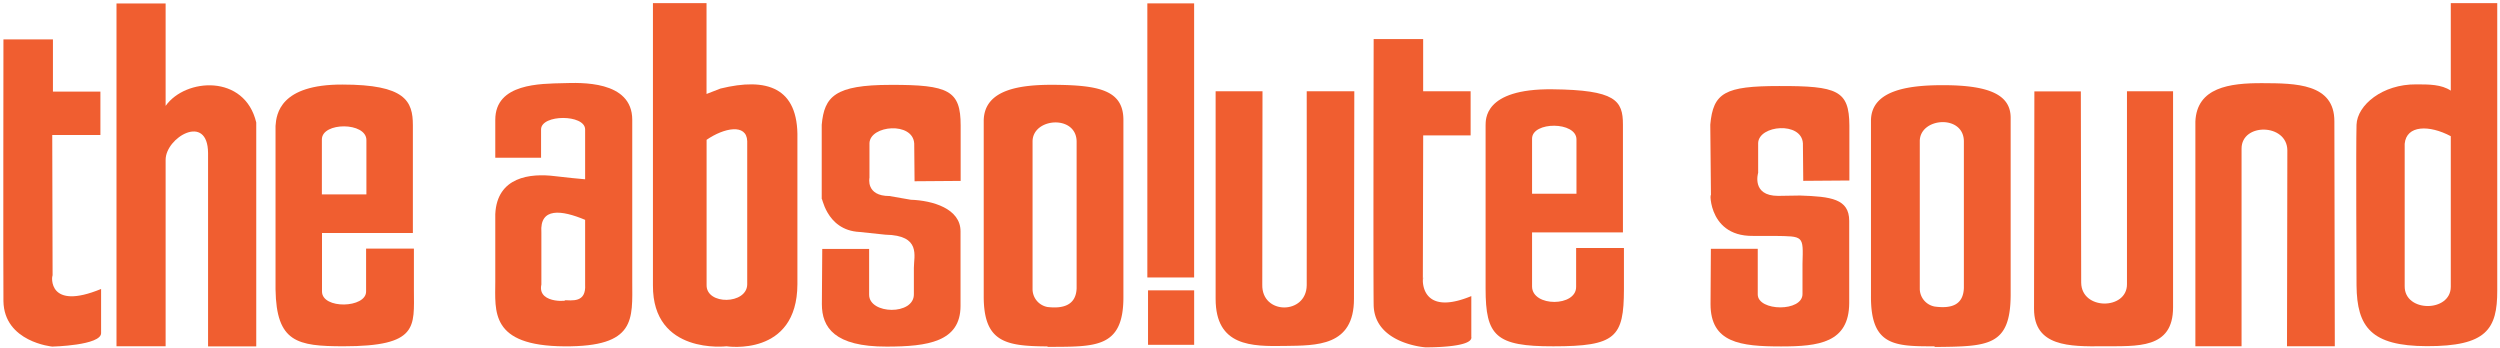 <svg xmlns="http://www.w3.org/2000/svg" viewBox="0 0 800 111.47"><defs><style>.cls-1{fill:#f05e30;}</style></defs><g id="图层_2" data-name="图层 2"><path class="cls-1" d="M53,33.88V1.11H37.28v109.7H53V51.13C53,44,66.5,36,66.58,49v61.85H82V39.2C78.33,23.67,59.34,24.93,53,33.88Z"/><path class="cls-1" d="M132.45,79.56h-15.3V93.23c.12,5.4-14.18,5.82-14.11,0V74.57h29.08V40.06c0-7.74-2.47-13-22.57-13C89.72,27,88.43,36.39,88.17,40.28v52.3c.25,17,7,18.2,21.71,18.23,24.11,0,22.59-6.24,22.57-18Zm-15.2-34.72V62.2H103V44.62C103,39,117.27,39,117.25,44.84Z"/><path class="cls-1" d="M202.32,38.33c0-12.75-16.88-11.85-21.91-11.72-7.43.19-21.92,0-21.92,11.72V50.48h14.65V41.37c.1-4.83,14-4.83,14.1,0v16c-2.38-.21-5.75-.53-9.66-1-7.93-1-18.55.22-19.09,12.15V90c0,9.59-1.81,20.67,22.13,20.83,23,.15,21.72-8.63,21.7-20.83ZM180.19,96.05c3.72.06-8.44,1.79-6.95-5V74.35c-.57-8.06,6.46-7.17,14-4V91.06C187.59,97,183.08,96.1,180.19,96.05Z"/><path class="cls-1" d="M230.54,28.34l-4.45,1.73V1H208.94V91.28c-.16,22.36,23.55,19.53,23.55,19.53s22.6,3.53,22.68-19.86V44.29C255.53,27.9,245.33,24.71,230.54,28.34ZM239.11,91c-.08,6.46-13.11,6.68-13,.22V44.74c5.56-3.84,12.81-5.3,13,.42Z"/><path class="cls-1" d="M622.58,27.26c-10.85-.08-23.77,1.19-23.87,11.28V94.75c-.09,15.85,7.42,16.11,20.34,16.07a1.83,1.83,0,0,0,.06.21c17.06-.17,24.22-.17,24.3-16.6V37.68C643.41,30.52,636.9,27.37,622.58,27.26Zm5.86,64.89c-.2,5.42-3.94,6.66-9.31,5.95a5.82,5.82,0,0,1-4.8-5.74V45.27c-.11-7.7,14.11-8.79,14.11,0Z"/><rect class="cls-1" x="367.15" y="1.08" width="14.97" height="87.71"/><rect class="cls-1" x="367.37" y="92.91" width="14.76" height="17.43"/><path class="cls-1" d="M418.15,91.28c-.11,9.51-14.47,9.51-14.22-.22L404,29.21H389V95.62c0,15.25,11.53,15.25,22.13,15.08,10.16-.15,22.17.17,22.14-15.08l.11-66.41H418.15S418.2,87,418.15,91.28Z"/><path class="cls-1" d="M799.12,1H784.25V29c-3-2-6.94-2-11.06-2-10.79-.1-18.88,6.62-19.1,12.91s0,51.44,0,51.44c.13,13.31,4.69,19.37,22.46,19.42,19.13.06,22.59-5.44,22.57-17.79C799.11,86.72,799.12,1,799.12,1ZM769.5,91.6V46c.56-6,7.86-6.08,14.75-2.42V91.82C784.17,100,769.42,100,769.5,91.6Z"/><path class="cls-1" d="M291.46,63.92l-6.83-1.19c-7.67,0-6.4-5.86-6.4-5.86V45.8c.21-5.75,13.89-6.94,14.32.11L292.66,58l14.75-.11V40.16c0-11.18-3.78-13.07-22.46-13-17.76,0-21.19,3.7-22,12.8V63.81C263,62,264,73.7,275.08,74.23l8.25.87c11.51.19,9.09,6.84,9.11,10.63v8.36c.16,6.87-14.32,6.57-14.32.22V79.66h-15L263,97.34c0,7.4,4,13.62,20.72,13.57,13.21,0,23.63-1.56,23.65-13,0,0,0-18,0-23.88C307.39,66.75,298.41,64.15,291.46,63.92Z"/><path class="cls-1" d="M262.93,64v0Z"/><path class="cls-1" d="M337.36,27.14c-10.85-.08-22.46,1.41-22.57,11.5V94.85c0,14.67,7,15.92,20.42,16V111c15.14-.09,24.25.57,24.28-15.78V38.42C359.5,28.87,351.69,27.25,337.36,27.14Zm7.16,65.1c-.2,5.49-4.38,6.58-9.33,6a5.82,5.82,0,0,1-4.77-5.73V45.37c-.11-7.71,14.1-8.79,14.1,0Z"/><path class="cls-1" d="M680.63,91c0,8.19-14.54,8.35-14.65-.55l-.11-61.2H651l-.11,69.56c0,12.1,11.31,12.1,22.13,12s22.38,1,22.36-12.48V29.21H680.63S680.61,84.44,680.63,91Z"/><path class="cls-1" d="M724,26.61c-10.64-.06-21,1.41-21.48,12.26v71.94H717.3s0-59,0-63.26c0-8.3,14.57-8.08,14.65.54l-.11,62.72h15.3L747,38.87C747.06,26.66,734.48,26.66,724,26.61Z"/><path class="cls-1" d="M504.36,91.72c.15,6.49-14,6.56-14.1,0V74.36h29.08V39.86c0-7.74-2.39-11.07-22.57-11.29-22.27-.24-21.28,10-21.38,11.5v52.3c0,15.1,3.22,18.49,21.7,18.45,19.93,0,22.54-2.89,22.57-18.23V79.35h-15.3Zm.11-47.09V62H490.26V44.41C490.2,38.8,504.49,38.81,504.47,44.63Z"/><path class="cls-1" d="M470.82,94.75c-13.48,5.56-15.38-1.67-15.51-4.74a.22.22,0,0,1,0,.08v-.52l.11-46.25H470.6V29.21H455.41V12.5H439.57s-.15,76.07,0,85.07c.2,12.43,16.49,13.57,16.49,13.57s15.49.23,14.76-3.37Z"/><path class="cls-1" d="M455.31,90c.22-1.71,0-1.49,0-.44v0C455.3,89.72,455.31,89.86,455.31,90Z"/><path class="cls-1" d="M569.29,27.53c-17.3,0-21.09,2.11-22,12.37l.22,23.22c-.14-4.45-2.06,12.58,13.45,12.37h6.73c9.54.15,9.37-.2,9.11,8.89V94c.14,5.9-14.32,5.65-14.32.22V79.61h-15l-.11,17.69c0,12.41,9.59,13.56,22.57,13.56,12,0,21.74-1.15,21.81-13.89V70.71c0-7.13-5.9-7.81-15.74-8.14l-7,.11c-8.66,0-6.4-7.38-6.4-7.38V45.76c.22-5.75,13.89-6.95,14.32.11l.11,12,14.76-.11V40.11C591.72,28.94,588,27.48,569.29,27.53Z"/><path class="cls-1" d="M16.83,88v.87C16.93,88.16,16.89,87.93,16.83,88Z"/><path class="cls-1" d="M16.83,88,16.72,43.2H32.13V29.31H16.94V12.6H1.1S1,87.37,1.1,96.37c.21,13.08,15.62,14.54,15.62,14.54s15.71-.36,15.63-4.34V92.47C15.3,99.5,16.48,88.52,16.83,88Z"/></g></svg>